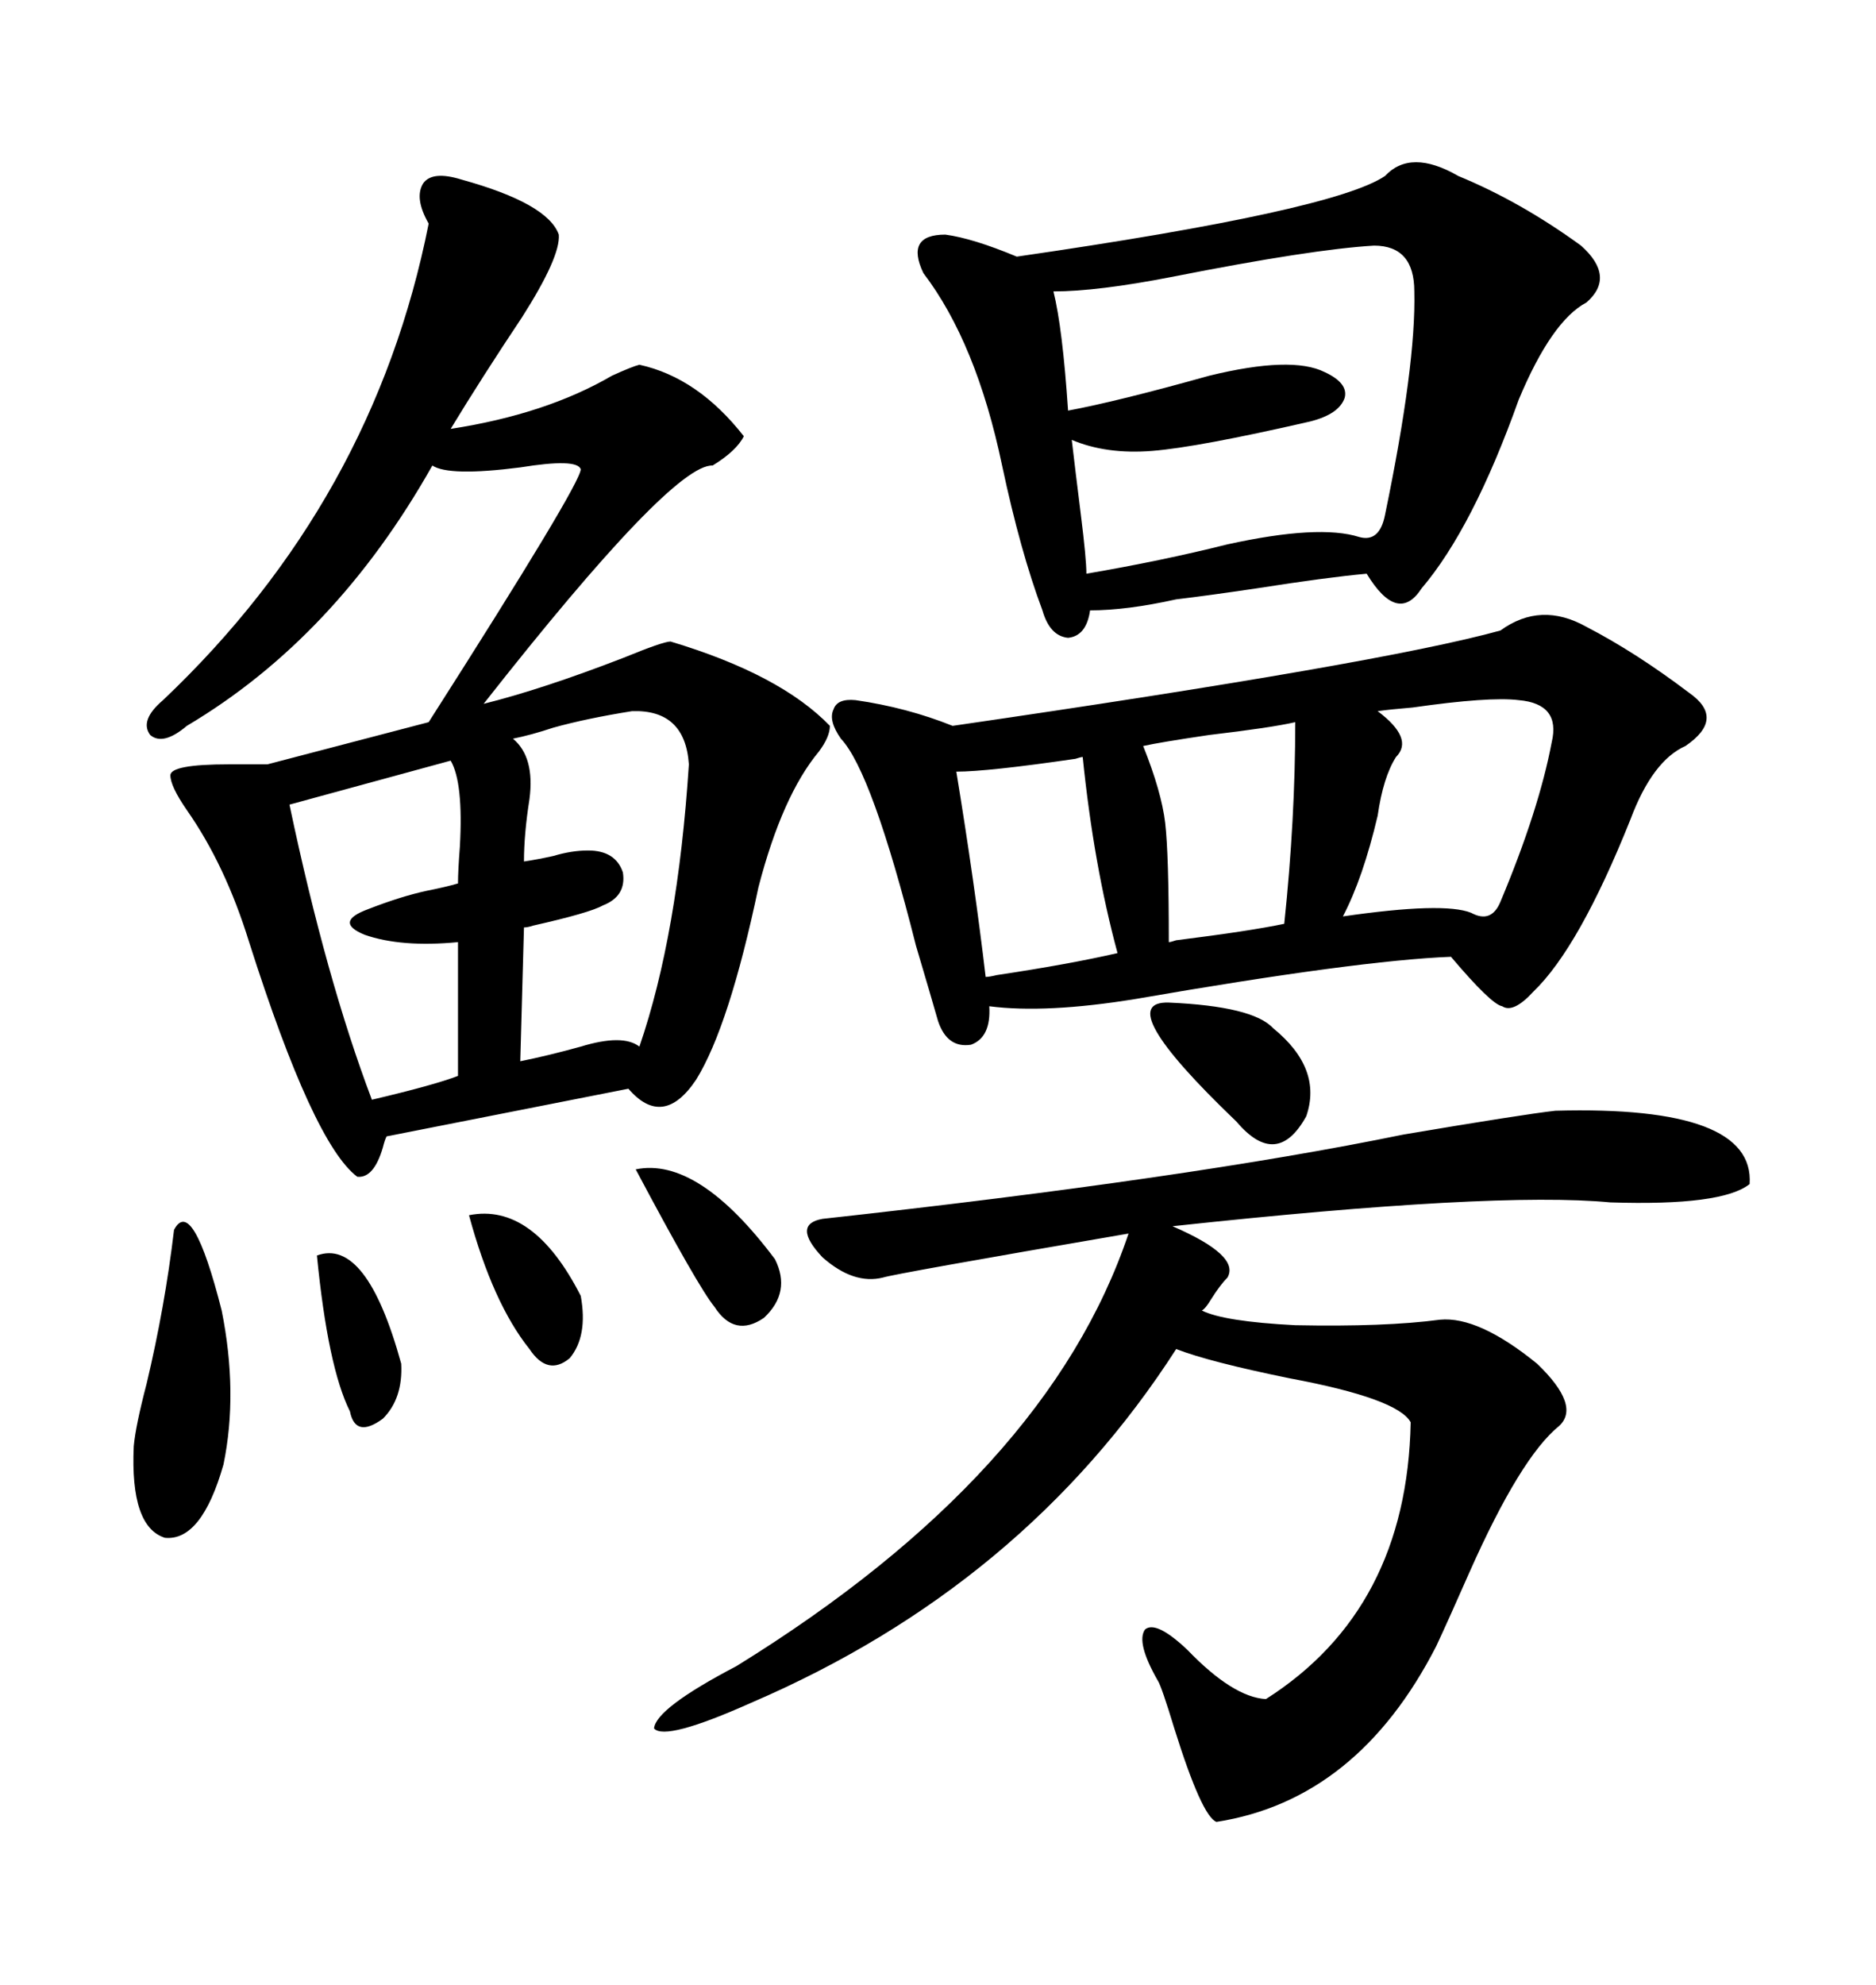 <svg xmlns="http://www.w3.org/2000/svg" xmlns:xlink="http://www.w3.org/1999/xlink" width="300" height="317.285"><path d="M73.83 28.71L73.83 28.71Q87.60 32.52 89.36 37.50L89.36 37.50Q89.65 41.02 83.50 50.68L83.50 50.68Q77.05 60.35 72.07 68.55L72.07 68.55Q87.30 66.21 97.85 60.06L97.85 60.06Q101.07 58.59 102.25 58.30L102.25 58.30Q111.62 60.35 118.95 69.73L118.95 69.73Q117.77 72.07 113.96 74.41L113.96 74.41Q107.52 74.12 77.34 112.50L77.34 112.50Q86.72 110.16 99.61 105.18L99.61 105.18Q106.05 102.54 107.23 102.54L107.23 102.54Q124.80 107.81 132.71 116.02L132.71 116.02Q132.71 117.77 130.96 120.12L130.96 120.12Q125.10 127.15 121.29 141.80L121.29 141.80Q116.60 164.06 111.33 172.56L111.33 172.56Q106.05 180.47 100.49 174.02L100.49 174.02L61.82 181.64Q61.52 182.23 61.23 183.40L61.23 183.40Q59.77 188.38 57.13 188.09L57.13 188.09Q50.10 182.81 39.84 150.59L39.84 150.59Q36.04 138.28 29.88 129.49L29.88 129.49Q27.25 125.68 27.25 123.93L27.25 123.93Q27.25 122.17 36.62 122.17L36.62 122.17Q40.43 122.17 42.77 122.17L42.77 122.17L68.55 115.43Q92.87 77.34 92.87 75L92.87 75Q92.29 73.24 83.20 74.71L83.20 74.71Q71.78 76.17 69.14 74.41L69.14 74.41Q53.61 101.95 29.88 116.02L29.88 116.02Q26.07 119.24 24.02 117.48L24.02 117.48Q22.27 115.14 26.07 111.91L26.07 111.91Q59.77 79.98 68.55 35.74L68.55 35.74Q66.21 31.64 67.68 29.30L67.68 29.30Q69.14 27.25 73.83 28.71ZM239.94 100.78L239.94 100.78Q246.39 96.09 253.71 100.20L253.71 100.20Q261.62 104.30 270.12 110.74L270.12 110.74Q275.98 114.84 269.53 119.24L269.53 119.24Q264.26 121.58 260.74 130.96L260.74 130.96Q252.54 151.46 245.21 158.50L245.21 158.50Q241.99 162.01 240.23 160.84L240.23 160.84Q238.48 160.55 232.03 152.93L232.03 152.93Q217.09 153.52 181.64 159.67L181.64 159.67Q167.29 162.01 158.20 160.84L158.20 160.84Q158.50 165.82 155.27 166.99L155.27 166.99Q151.46 167.58 150 163.18L150 163.18Q148.83 159.08 146.48 151.17L146.48 151.17Q139.45 123.34 134.47 118.07L134.47 118.07Q132.42 115.14 133.30 113.38L133.30 113.38Q133.89 111.62 136.82 111.91L136.82 111.91Q145.02 113.09 152.34 116.02L152.34 116.02Q220.90 106.05 239.94 100.78ZM233.20 28.13L233.20 28.13Q243.16 32.23 252.83 39.26L252.83 39.26Q258.40 44.24 253.71 48.34L253.71 48.34Q248.14 51.27 242.87 63.87L242.87 63.87Q235.55 84.38 227.34 94.04L227.34 94.04Q223.54 99.90 218.55 91.70L218.55 91.70Q212.11 92.29 200.98 94.04L200.98 94.04Q193.07 95.21 188.09 95.80L188.09 95.80Q180.18 97.56 174.32 97.56L174.32 97.56Q173.73 101.66 170.80 101.95L170.80 101.95Q167.87 101.66 166.70 97.56L166.70 97.56Q163.18 88.18 160.25 74.41L160.25 74.41Q156.15 54.79 147.66 43.65L147.66 43.65Q144.73 37.50 151.17 37.50L151.17 37.50Q155.57 38.09 162.60 41.02L162.60 41.02Q213.28 33.69 221.48 28.13L221.48 28.13Q225.59 23.73 233.20 28.13ZM248.73 177.54L248.73 177.54Q280.66 176.66 279.79 189.26L279.79 189.26Q275.39 192.77 257.52 192.19L257.52 192.19Q239.06 190.43 187.50 196.00L187.50 196.00Q198.34 200.68 196.29 204.20L196.29 204.20Q195.12 205.37 193.65 207.71L193.65 207.71Q192.77 209.18 192.19 209.47L192.19 209.47Q195.70 211.23 207.13 211.82L207.13 211.82Q221.48 212.11 230.27 210.94L230.27 210.94Q236.43 210.35 245.80 217.97L245.80 217.97Q252.83 224.71 249.32 227.93L249.32 227.93Q243.16 232.91 234.96 251.37L234.96 251.37Q231.74 258.69 229.69 263.09L229.69 263.09Q217.09 287.70 194.53 291.21L194.53 291.21Q192.19 290.33 187.79 276.27L187.79 276.27Q185.74 269.53 185.16 268.65L185.16 268.65Q181.64 262.50 183.11 260.45L183.11 260.45Q184.86 258.98 189.84 263.67L189.84 263.67Q197.17 271.29 202.44 271.58L202.44 271.58Q225 257.23 225.59 227.34L225.59 227.34Q223.54 223.54 206.25 220.31L206.25 220.31Q193.36 217.68 188.09 215.63L188.09 215.63Q163.77 253.42 120.12 272.17L120.12 272.17Q106.35 278.32 104.59 276.27L104.59 276.27Q104.88 273.05 117.77 266.31L117.77 266.31Q167.58 235.55 180.47 197.17L180.47 197.17Q142.97 203.61 141.21 204.20L141.21 204.20Q136.52 205.37 131.54 200.98L131.54 200.98Q126.56 195.70 131.54 194.82L131.54 194.82Q190.14 188.38 224.41 181.35L224.41 181.35Q243.46 178.13 248.73 177.54ZM219.73 39.26L219.73 39.26Q209.77 39.84 187.50 44.24L187.50 44.24Q175.49 46.58 168.46 46.58L168.46 46.58Q169.92 52.44 170.80 65.63L170.80 65.63Q178.71 64.16 193.36 60.06L193.36 60.06Q206.54 56.84 211.82 59.47L211.82 59.47Q215.63 61.23 215.04 63.57L215.04 63.57Q214.16 66.21 209.47 67.38L209.47 67.38Q191.60 71.48 184.28 72.07L184.28 72.07Q176.95 72.66 171.39 70.31L171.39 70.31Q171.97 75.29 172.85 82.32L172.85 82.32Q173.73 89.36 173.73 91.70L173.73 91.70Q185.74 89.65 196.29 87.01L196.29 87.01Q210.94 83.79 217.38 85.84L217.38 85.84Q220.61 86.72 221.48 82.32L221.48 82.32Q226.46 58.30 226.17 46.58L226.17 46.58Q226.17 39.26 219.73 39.26ZM101.07 113.67L101.07 113.67Q93.75 114.84 88.48 116.31L88.48 116.31Q84.96 117.48 82.03 118.07L82.03 118.07Q85.55 121.00 84.67 127.73L84.67 127.73Q83.79 133.30 83.79 137.70L83.79 137.70Q85.84 137.40 88.48 136.82L88.48 136.82Q91.41 135.94 94.04 135.94L94.04 135.94Q98.44 135.94 99.61 139.45L99.61 139.45Q100.20 143.26 96.39 144.73L96.39 144.73Q94.34 145.90 85.25 147.95L85.25 147.95Q84.38 148.24 83.79 148.24L83.79 148.24L83.20 169.63Q87.60 168.75 92.87 167.29L92.87 167.29Q99.61 165.23 102.25 167.29L102.25 167.29Q108.40 149.41 110.16 122.17L110.16 122.17Q109.57 113.38 101.07 113.67ZM72.07 121.58L72.07 121.58L46.29 128.61Q52.15 156.45 59.47 175.78L59.47 175.78Q69.43 173.44 73.24 171.97L73.24 171.97L73.24 150.59Q64.16 151.46 58.30 149.41L58.30 149.41Q53.32 147.36 58.89 145.31L58.89 145.31Q64.16 143.26 68.26 142.38L68.26 142.38Q71.19 141.80 73.24 141.21L73.24 141.21Q73.24 139.16 73.54 135.35L73.54 135.35Q74.12 125.10 72.07 121.58ZM242.87 111.91L242.87 111.91Q238.18 111.33 225.88 113.09L225.88 113.09Q222.36 113.38 220.31 113.67L220.31 113.67Q226.17 118.07 223.24 121.00L223.24 121.00Q221.19 124.22 220.31 130.37L220.31 130.37Q217.97 140.33 214.75 146.48L214.75 146.48Q230.86 144.14 235.25 145.90L235.25 145.90Q238.48 147.66 239.94 144.14L239.94 144.14Q246.09 129.49 248.14 118.65L248.14 118.65Q249.61 112.50 242.87 111.91ZM207.13 115.43L207.13 115.43Q203.32 116.31 193.36 117.48L193.36 117.48Q185.45 118.65 182.81 119.24L182.81 119.24Q185.74 126.56 186.33 131.54L186.33 131.54Q186.91 136.52 186.91 150.59L186.91 150.59Q187.21 150.59 188.09 150.29L188.09 150.29Q199.80 148.83 205.37 147.66L205.37 147.66Q207.13 130.96 207.13 115.43ZM173.14 121.00L173.14 121.00Q172.85 121.00 171.97 121.29L171.97 121.29Q157.91 123.34 152.93 123.34L152.93 123.34Q155.86 141.21 157.62 156.15L157.62 156.15Q158.20 156.15 159.38 155.86L159.38 155.86Q171.09 154.10 178.71 152.34L178.71 152.34Q174.90 138.28 173.14 121.00ZM27.83 196.58L27.83 196.58Q30.76 191.02 35.45 209.47L35.45 209.47Q38.09 222.66 35.74 234.08L35.74 234.08Q32.23 246.39 26.37 245.80L26.37 245.80Q20.80 244.04 21.39 231.15L21.39 231.15Q21.68 227.93 23.44 221.19L23.44 221.19Q26.37 208.89 27.83 196.58ZM186.91 160.25L186.91 160.25Q200.39 160.84 203.61 164.36L203.61 164.36Q211.52 170.80 208.89 178.42L208.89 178.42Q204.20 186.91 197.75 179.30L197.75 179.30Q177.54 159.96 186.91 160.25ZM101.66 186.91L101.66 186.91Q111.62 184.86 123.93 201.27L123.93 201.27Q126.56 206.54 122.17 210.64L122.17 210.64Q117.48 213.87 114.26 208.89L114.26 208.89Q111.62 205.66 101.66 186.91ZM75 194.24L75 194.24Q85.25 192.19 92.87 207.13L92.87 207.13Q94.04 213.57 91.11 217.09L91.11 217.09Q87.60 220.02 84.67 215.63L84.67 215.63Q78.81 208.30 75 194.24ZM50.68 200.68L50.68 200.68Q58.59 197.75 64.16 217.97L64.16 217.97Q64.45 223.54 61.23 226.76L61.23 226.76Q56.84 229.98 55.96 225.59L55.96 225.59Q52.44 218.55 50.68 200.68Z"/></svg>